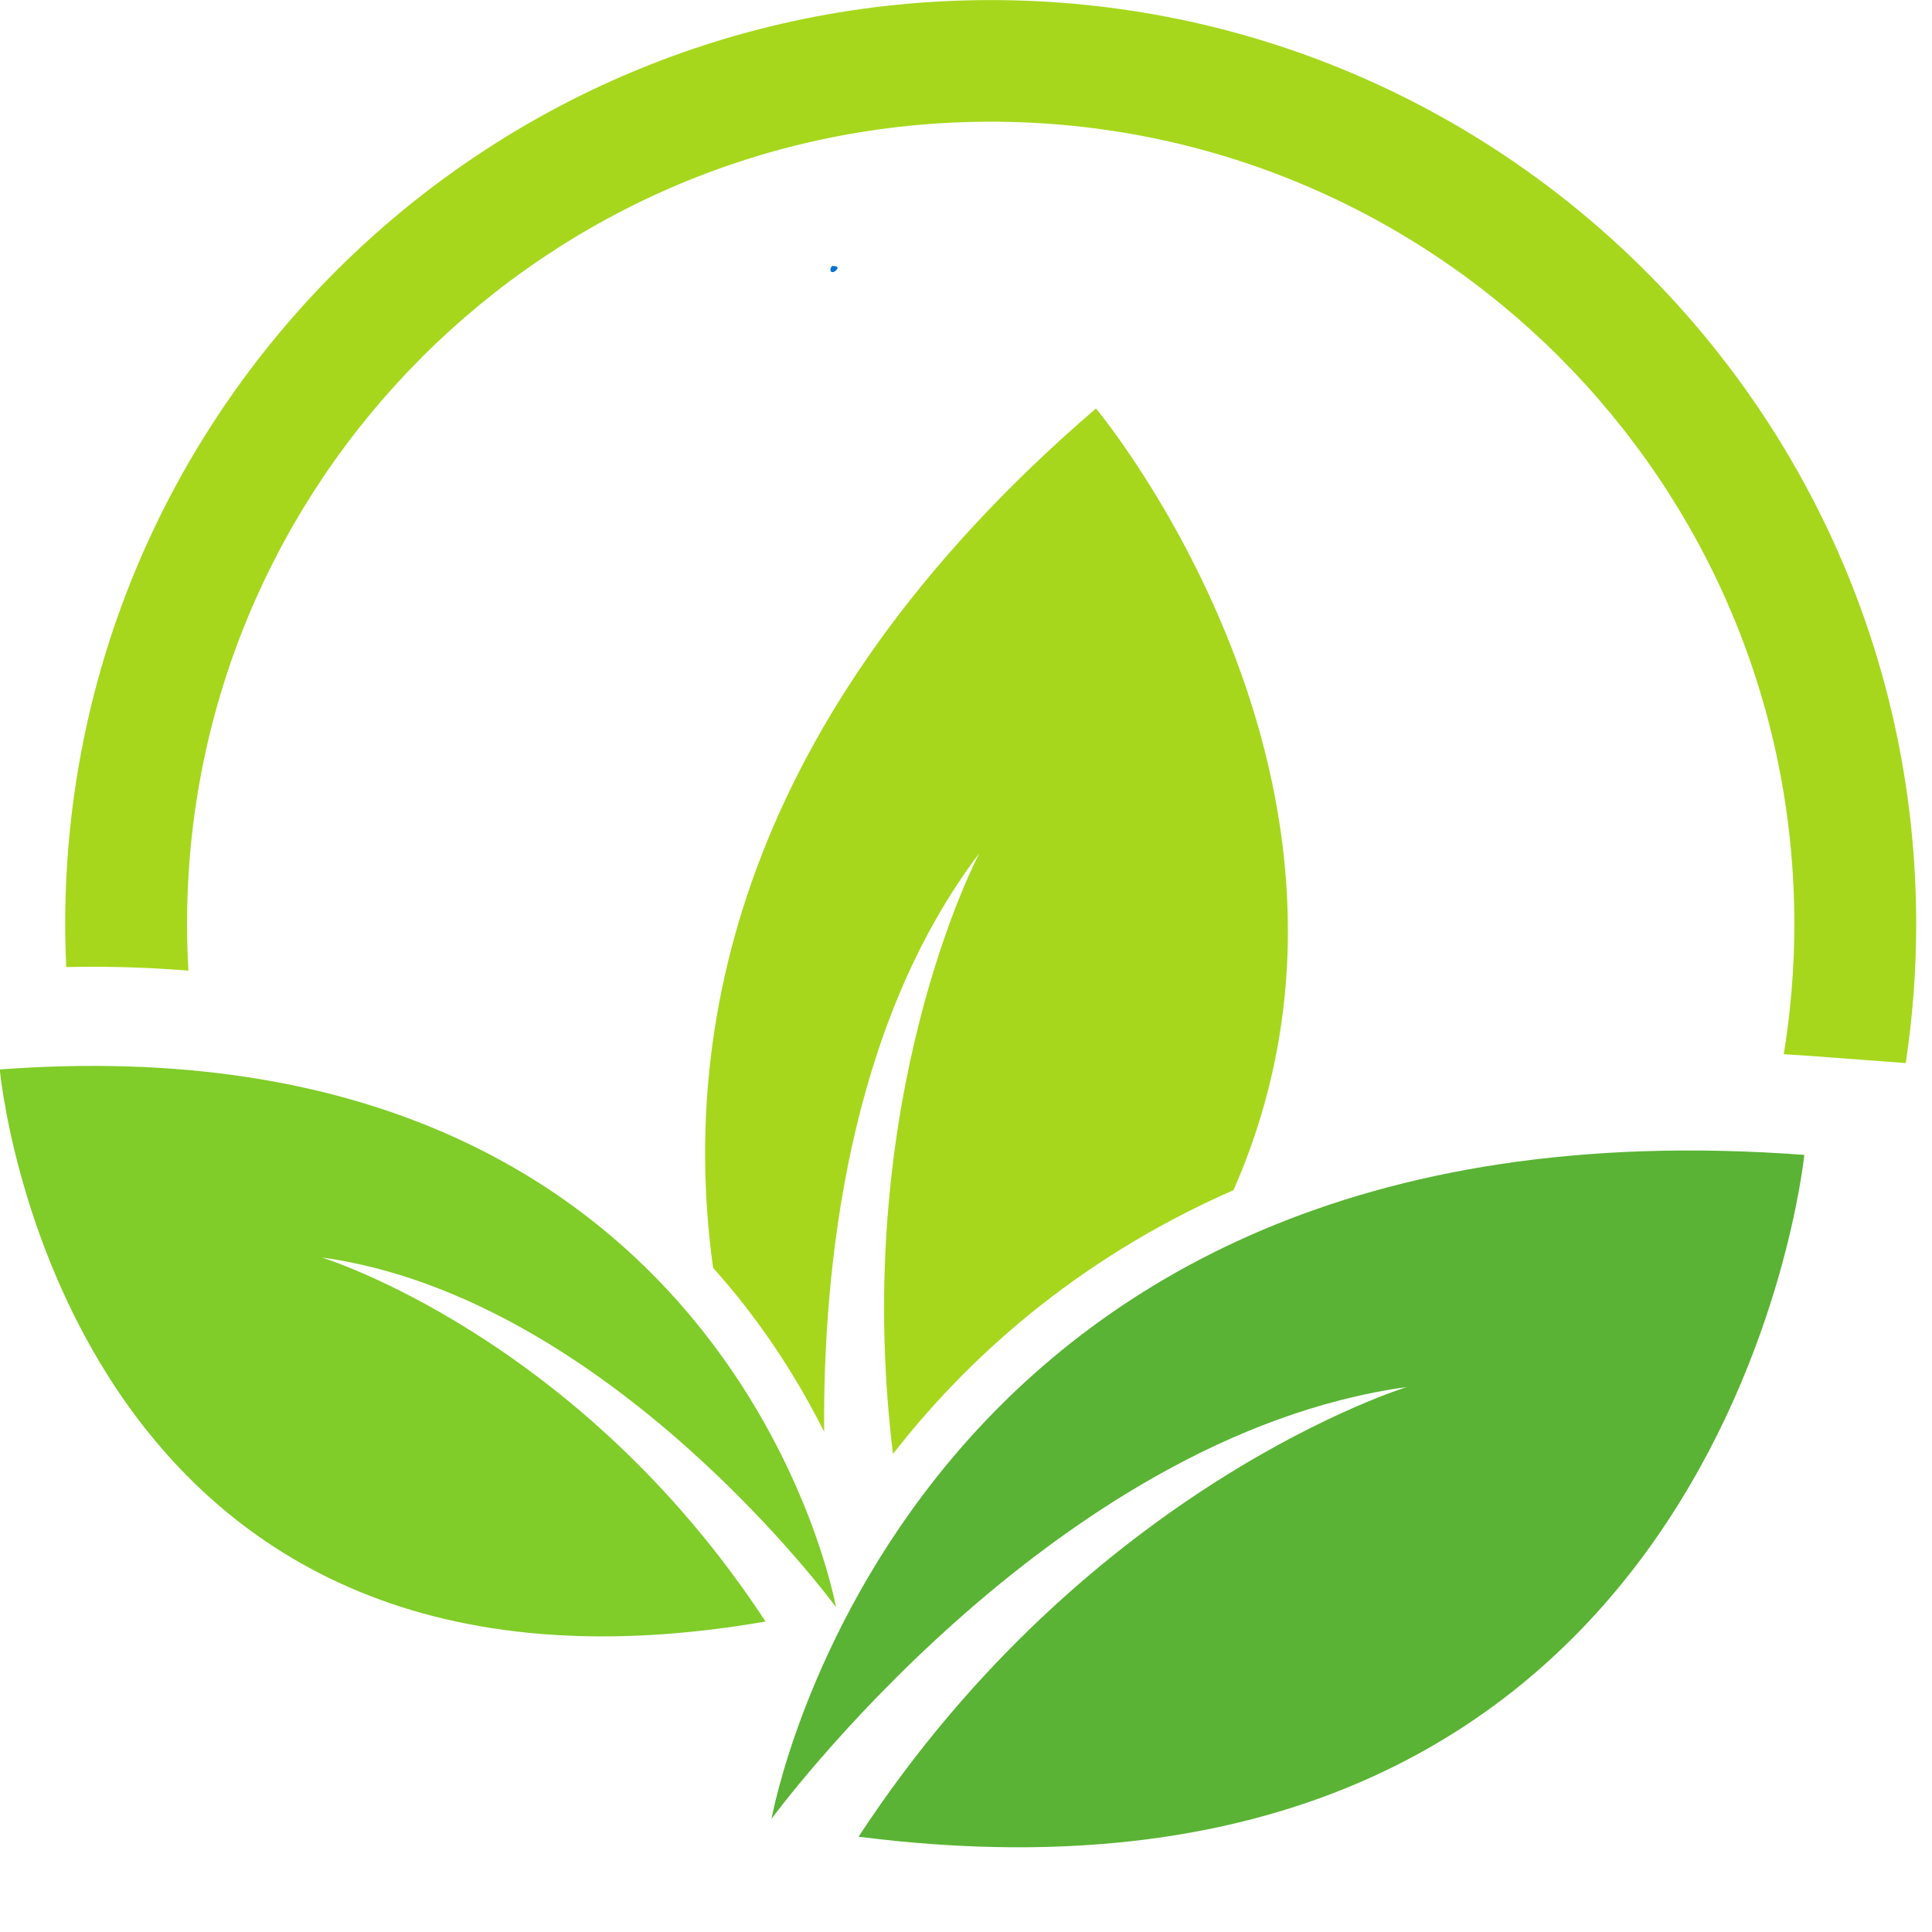 <svg xmlns="http://www.w3.org/2000/svg" xmlns:xlink="http://www.w3.org/1999/xlink" width="500" viewBox="0 0 375 375" height="500" preserveAspectRatio="xMidYMid meet"><defs><clipPath id="b14129b7c6"><path d="M 161.176 51.602 L 162.625 51.602 L 162.625 52.824 L 161.176 52.824 Z M 161.176 51.602 " clip-rule="nonzero"></path></clipPath><clipPath id="0214aa02cc"><path d="M 162.602 52.051 C 162 53.023 161.398 52.875 161.25 52.648 C 161.102 52.426 161.25 51.824 161.477 51.676 C 161.625 51.523 162.449 51.75 162.449 51.75 " clip-rule="nonzero"></path></clipPath></defs><g clip-path="url(#b14129b7c6)"><g clip-path="url(#0214aa02cc)"><path fill="#0571d3" d="M 158.25 48.676 L 165.668 48.676 L 165.668 55.949 L 158.25 55.949 Z M 158.25 48.676 " fill-opacity="1" fill-rule="nonzero"></path></g></g><path fill="#5ab334" d="M 149.754 353.039 C 149.754 353.039 204.094 278.75 273.074 269.219 C 273.074 269.219 211.5 288.02 166.648 356.504 C 335 377.965 350.211 224.164 350.211 224.164 C 174.945 211.066 149.754 353.039 149.754 353.039 " fill-opacity="1" fill-rule="nonzero"></path><path fill="#a6d71c" d="M 144.715 253.641 C 151.172 261.969 156.148 270.285 159.961 277.895 C 159.746 246.367 164.473 199.395 190.09 165.598 C 190.09 165.598 164.895 212.98 173.328 282.215 C 187.18 264.398 208.289 244.668 239.426 231 C 273.953 152.457 212.727 79.285 212.727 79.285 C 142.215 139.871 132.215 201.5 138.414 246.09 C 140.691 248.629 142.793 251.16 144.715 253.641 " fill-opacity="1" fill-rule="nonzero"></path><path fill="#a6d71c" d="M 18.031 187.648 C 24.465 187.648 30.633 187.918 36.57 188.402 C 36.398 185.406 36.305 182.395 36.305 179.355 C 36.305 93.344 106.145 23.621 192.289 23.621 C 278.441 23.621 348.281 93.344 348.281 179.355 C 348.281 187.957 347.57 196.395 346.227 204.617 C 348.031 204.723 349.836 204.84 351.648 204.973 L 369.902 206.34 C 371.234 197.539 371.93 188.531 371.93 179.355 C 371.93 80.312 291.504 0.016 192.289 0.016 C 93.082 0.016 12.656 80.312 12.656 179.355 C 12.656 182.156 12.727 184.941 12.855 187.703 C 14.594 187.668 16.324 187.648 18.031 187.648 " fill-opacity="1" fill-rule="nonzero"></path><path fill="#80cc28" d="M 162.258 311.934 C 162.258 311.934 118.266 251.777 62.418 244.062 C 62.418 244.062 112.27 259.285 148.586 314.734 C 11.719 338.527 -0.043 207.582 -0.043 207.582 C 141.871 196.977 162.258 311.934 162.258 311.934 " fill-opacity="1" fill-rule="nonzero"></path></svg>